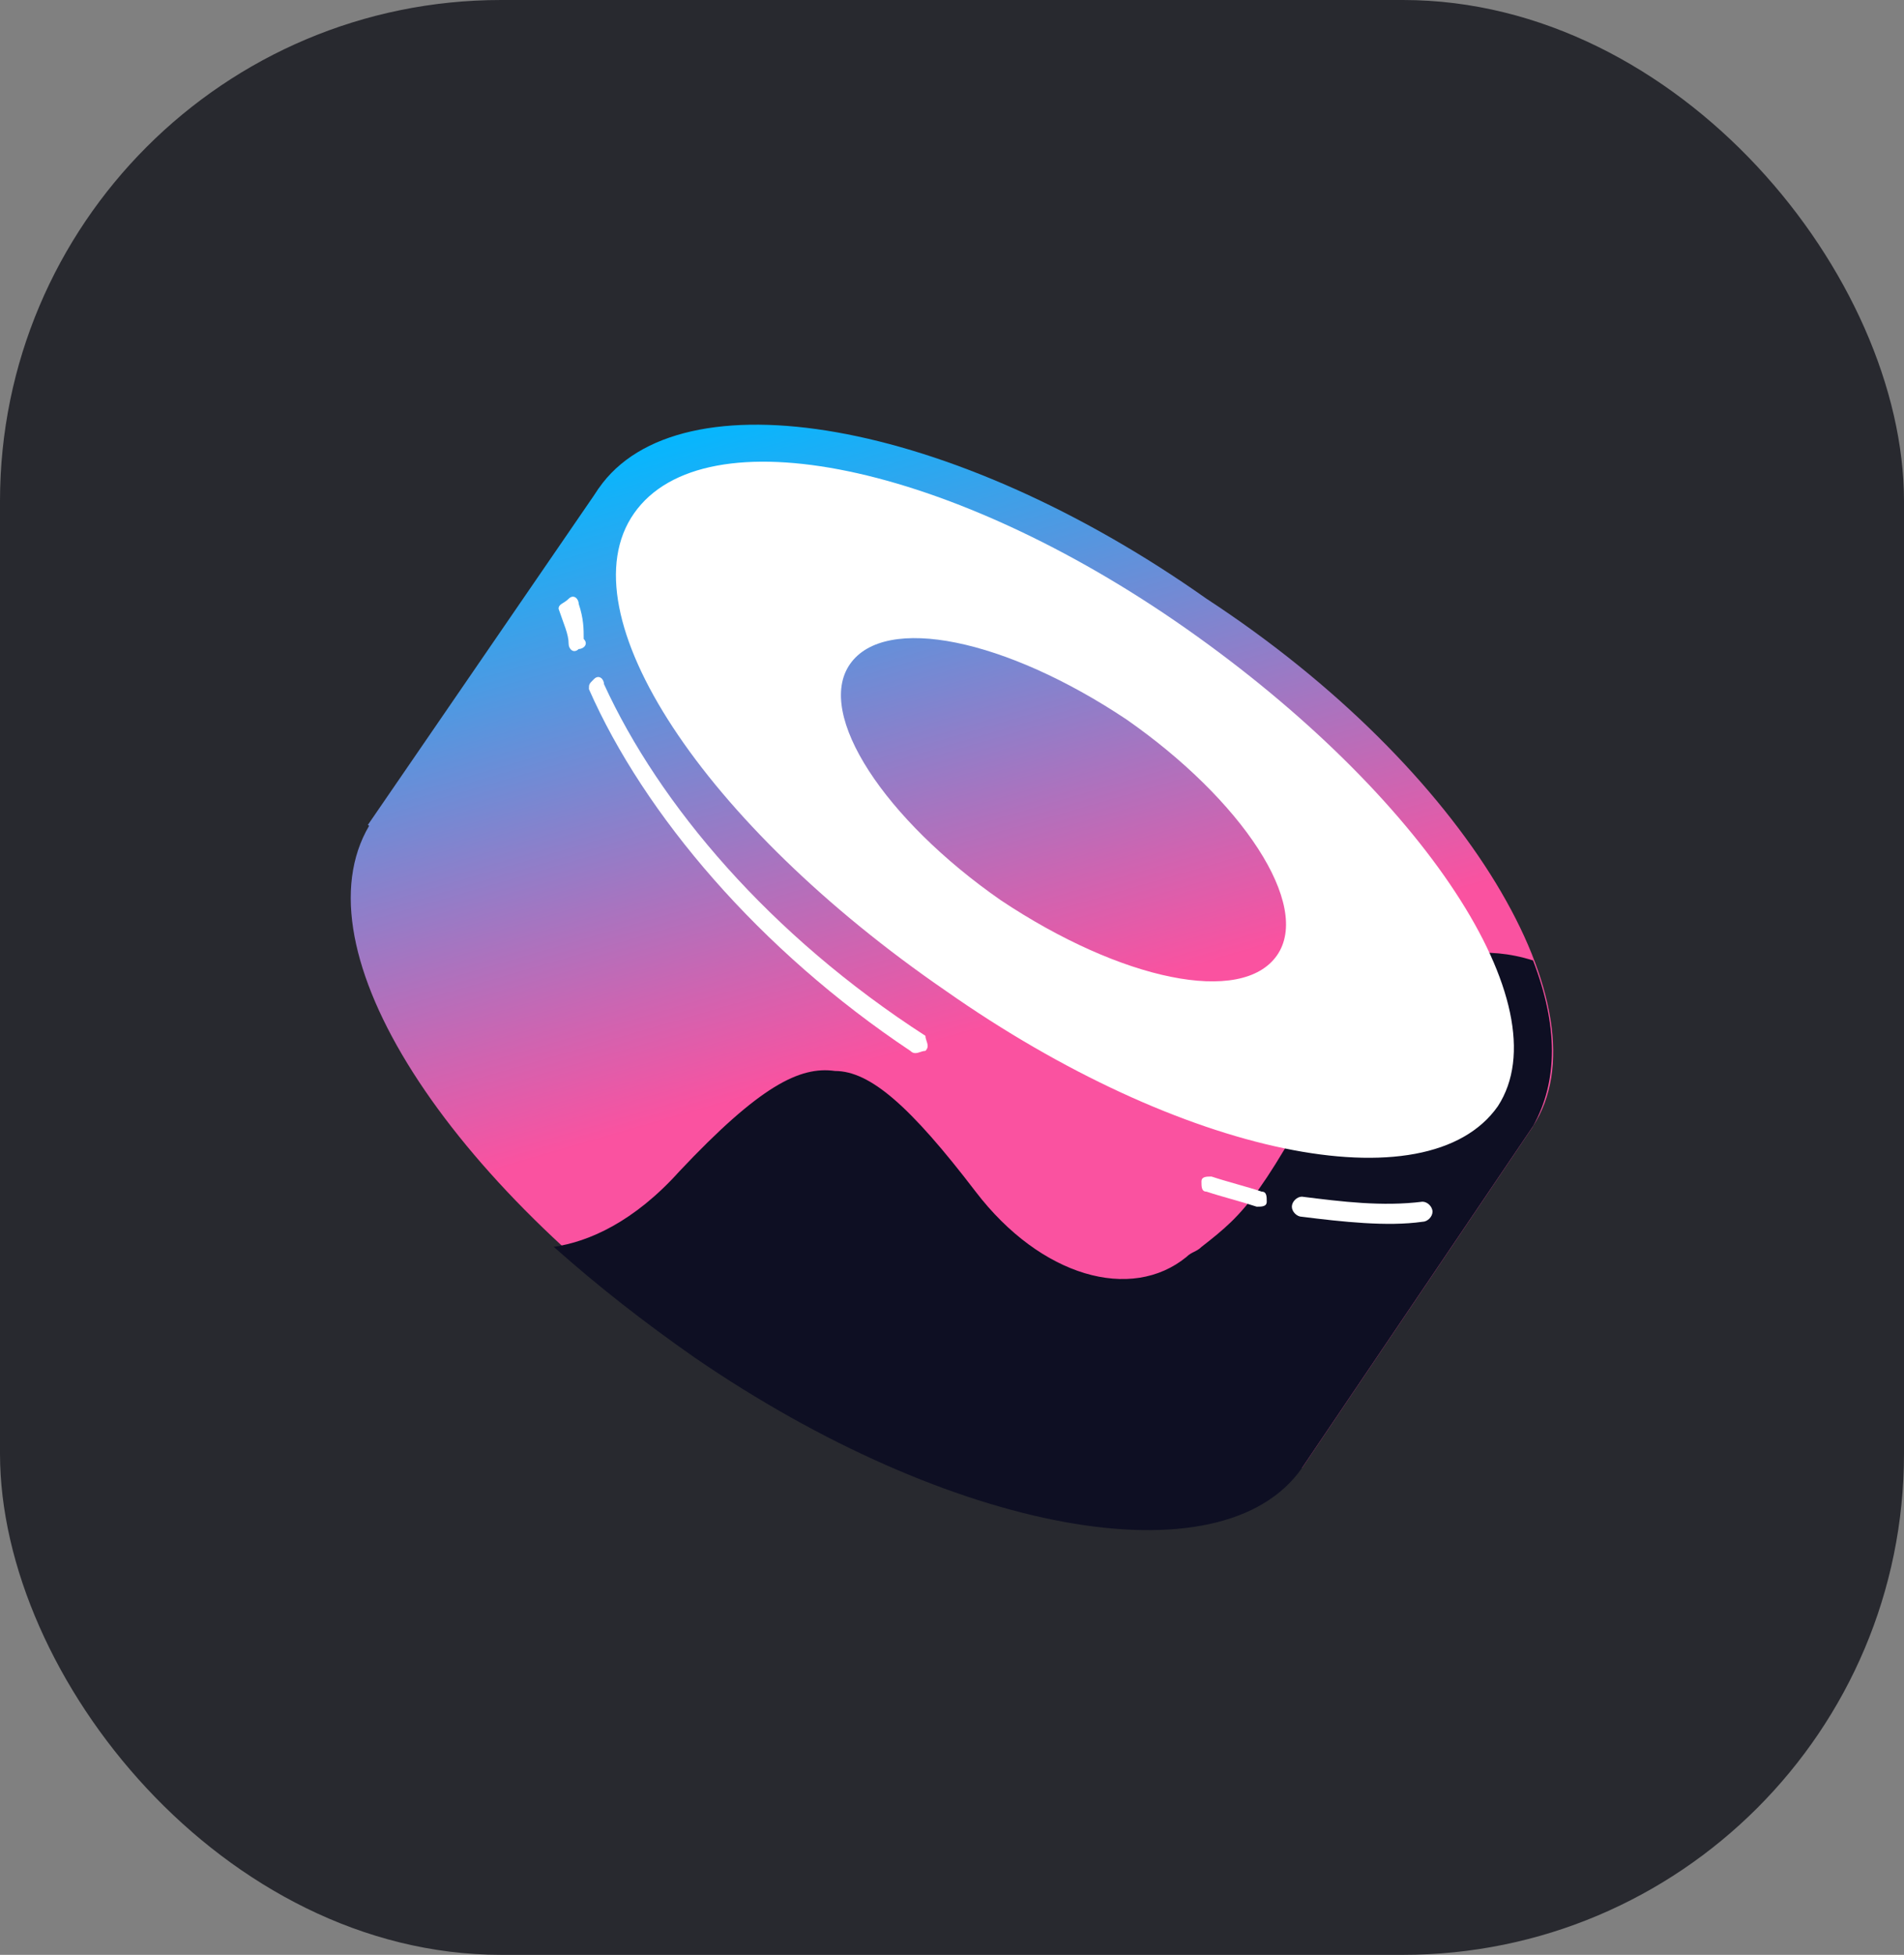 <svg width="76" height="78" viewBox="0 0 76 78" fill="none" xmlns="http://www.w3.org/2000/svg">
<rect x="0" y="0" width="76" height="78" fill="#808080" stroke="none"/>
<rect width="76" height="78" rx="20" fill="#28292F"/>
<path d="M23.905 19.482L61.193 44.942L51.971 58.574L14.684 32.914L23.905 19.482Z" fill="url(#paint0_linear_1507_7942)"/>
<path d="M61.189 44.939C57.982 49.55 47.157 47.746 36.932 40.529C26.508 33.512 20.895 24.09 23.902 19.479C27.11 14.869 37.935 16.673 48.159 23.89C58.583 30.706 64.197 40.328 61.189 44.939Z" fill="url(#paint1_linear_1507_7942)"/>
<path d="M51.97 58.372C48.763 62.983 37.937 61.179 27.713 53.962C17.489 46.745 11.676 37.523 14.883 32.712C18.091 28.101 28.916 29.905 39.14 37.122C49.364 44.339 54.977 53.761 51.97 58.372Z" fill="url(#paint2_linear_1507_7942)"/>
<path d="M61.193 44.938L51.972 58.571C48.764 63.181 37.939 61.177 27.715 54.16C25.71 52.757 23.906 51.354 22.102 49.75C23.505 49.549 25.309 48.748 27.113 46.743C30.321 43.335 31.925 42.533 33.328 42.733C34.731 42.733 36.335 44.137 38.941 47.545C41.547 50.953 45.156 51.955 47.361 50.151C47.561 49.95 47.762 49.95 47.962 49.75C49.766 48.346 50.368 47.745 53.776 41.33C54.578 39.726 57.384 37.12 61.193 38.323C62.196 40.929 62.196 43.134 61.193 44.938Z" fill="#0E0F23"/>
<path fill-rule="evenodd" clip-rule="evenodd" d="M59.79 44.137C56.984 48.147 47.161 46.142 37.739 39.526C28.116 32.911 22.503 24.491 25.309 20.482C28.116 16.472 37.939 18.477 47.361 25.093C56.783 31.708 62.396 40.128 59.79 44.137ZM50.97 38.123C49.566 40.128 44.755 39.126 39.944 35.918C35.333 32.711 32.526 28.501 33.93 26.496C35.333 24.491 40.144 25.494 44.956 28.701C49.566 31.909 52.373 36.118 50.97 38.123Z" fill="white"/>
<path d="M23.099 24.092C23.099 23.892 22.898 23.691 22.698 23.892C22.497 24.092 22.297 24.092 22.297 24.293C22.497 24.894 22.698 25.295 22.698 25.696C22.698 25.896 22.898 26.097 23.099 25.896C23.299 25.896 23.5 25.696 23.299 25.495C23.299 25.095 23.299 24.694 23.099 24.092Z" fill="white"/>
<path d="M24.109 27.297C24.109 27.097 23.909 26.896 23.708 27.097C23.508 27.297 23.508 27.297 23.508 27.498C25.713 32.509 30.324 37.922 36.338 41.931C36.538 42.132 36.739 41.931 36.939 41.931C37.14 41.731 36.939 41.531 36.939 41.33C30.725 37.321 26.314 32.108 24.109 27.297Z" fill="white"/>
<path d="M48.358 46.945C48.157 46.945 47.957 46.945 47.957 47.146C47.957 47.346 47.957 47.547 48.157 47.547C48.759 47.747 49.561 47.948 50.162 48.148C50.363 48.148 50.563 48.148 50.563 47.948C50.563 47.747 50.563 47.547 50.363 47.547C49.761 47.346 48.959 47.146 48.358 46.945Z" fill="white"/>
<path d="M51.967 47.748C51.767 47.748 51.566 47.949 51.566 48.149C51.566 48.349 51.767 48.55 51.967 48.55C53.571 48.75 55.375 48.951 56.779 48.75C56.979 48.75 57.18 48.55 57.18 48.349C57.18 48.149 56.979 47.949 56.779 47.949C55.175 48.149 53.571 47.949 51.967 47.748Z" fill="white"/>
<defs>
<linearGradient id="paint0_linear_1507_7942" x1="31.211" y1="15.863" x2="38.605" y2="41.255" gradientUnits="userSpaceOnUse">
<stop stop-color="#03B8FF"/>
<stop offset="1" stop-color="#FA52A0"/>
</linearGradient>
<linearGradient id="paint1_linear_1507_7942" x1="37.297" y1="14.086" x2="44.692" y2="39.478" gradientUnits="userSpaceOnUse">
<stop stop-color="#03B8FF"/>
<stop offset="1" stop-color="#FA52A0"/>
</linearGradient>
<linearGradient id="paint2_linear_1507_7942" x1="25.139" y1="17.629" x2="32.534" y2="43.021" gradientUnits="userSpaceOnUse">
<stop stop-color="#03B8FF"/>
<stop offset="1" stop-color="#FA52A0"/>
</linearGradient>
</defs>
</svg>
